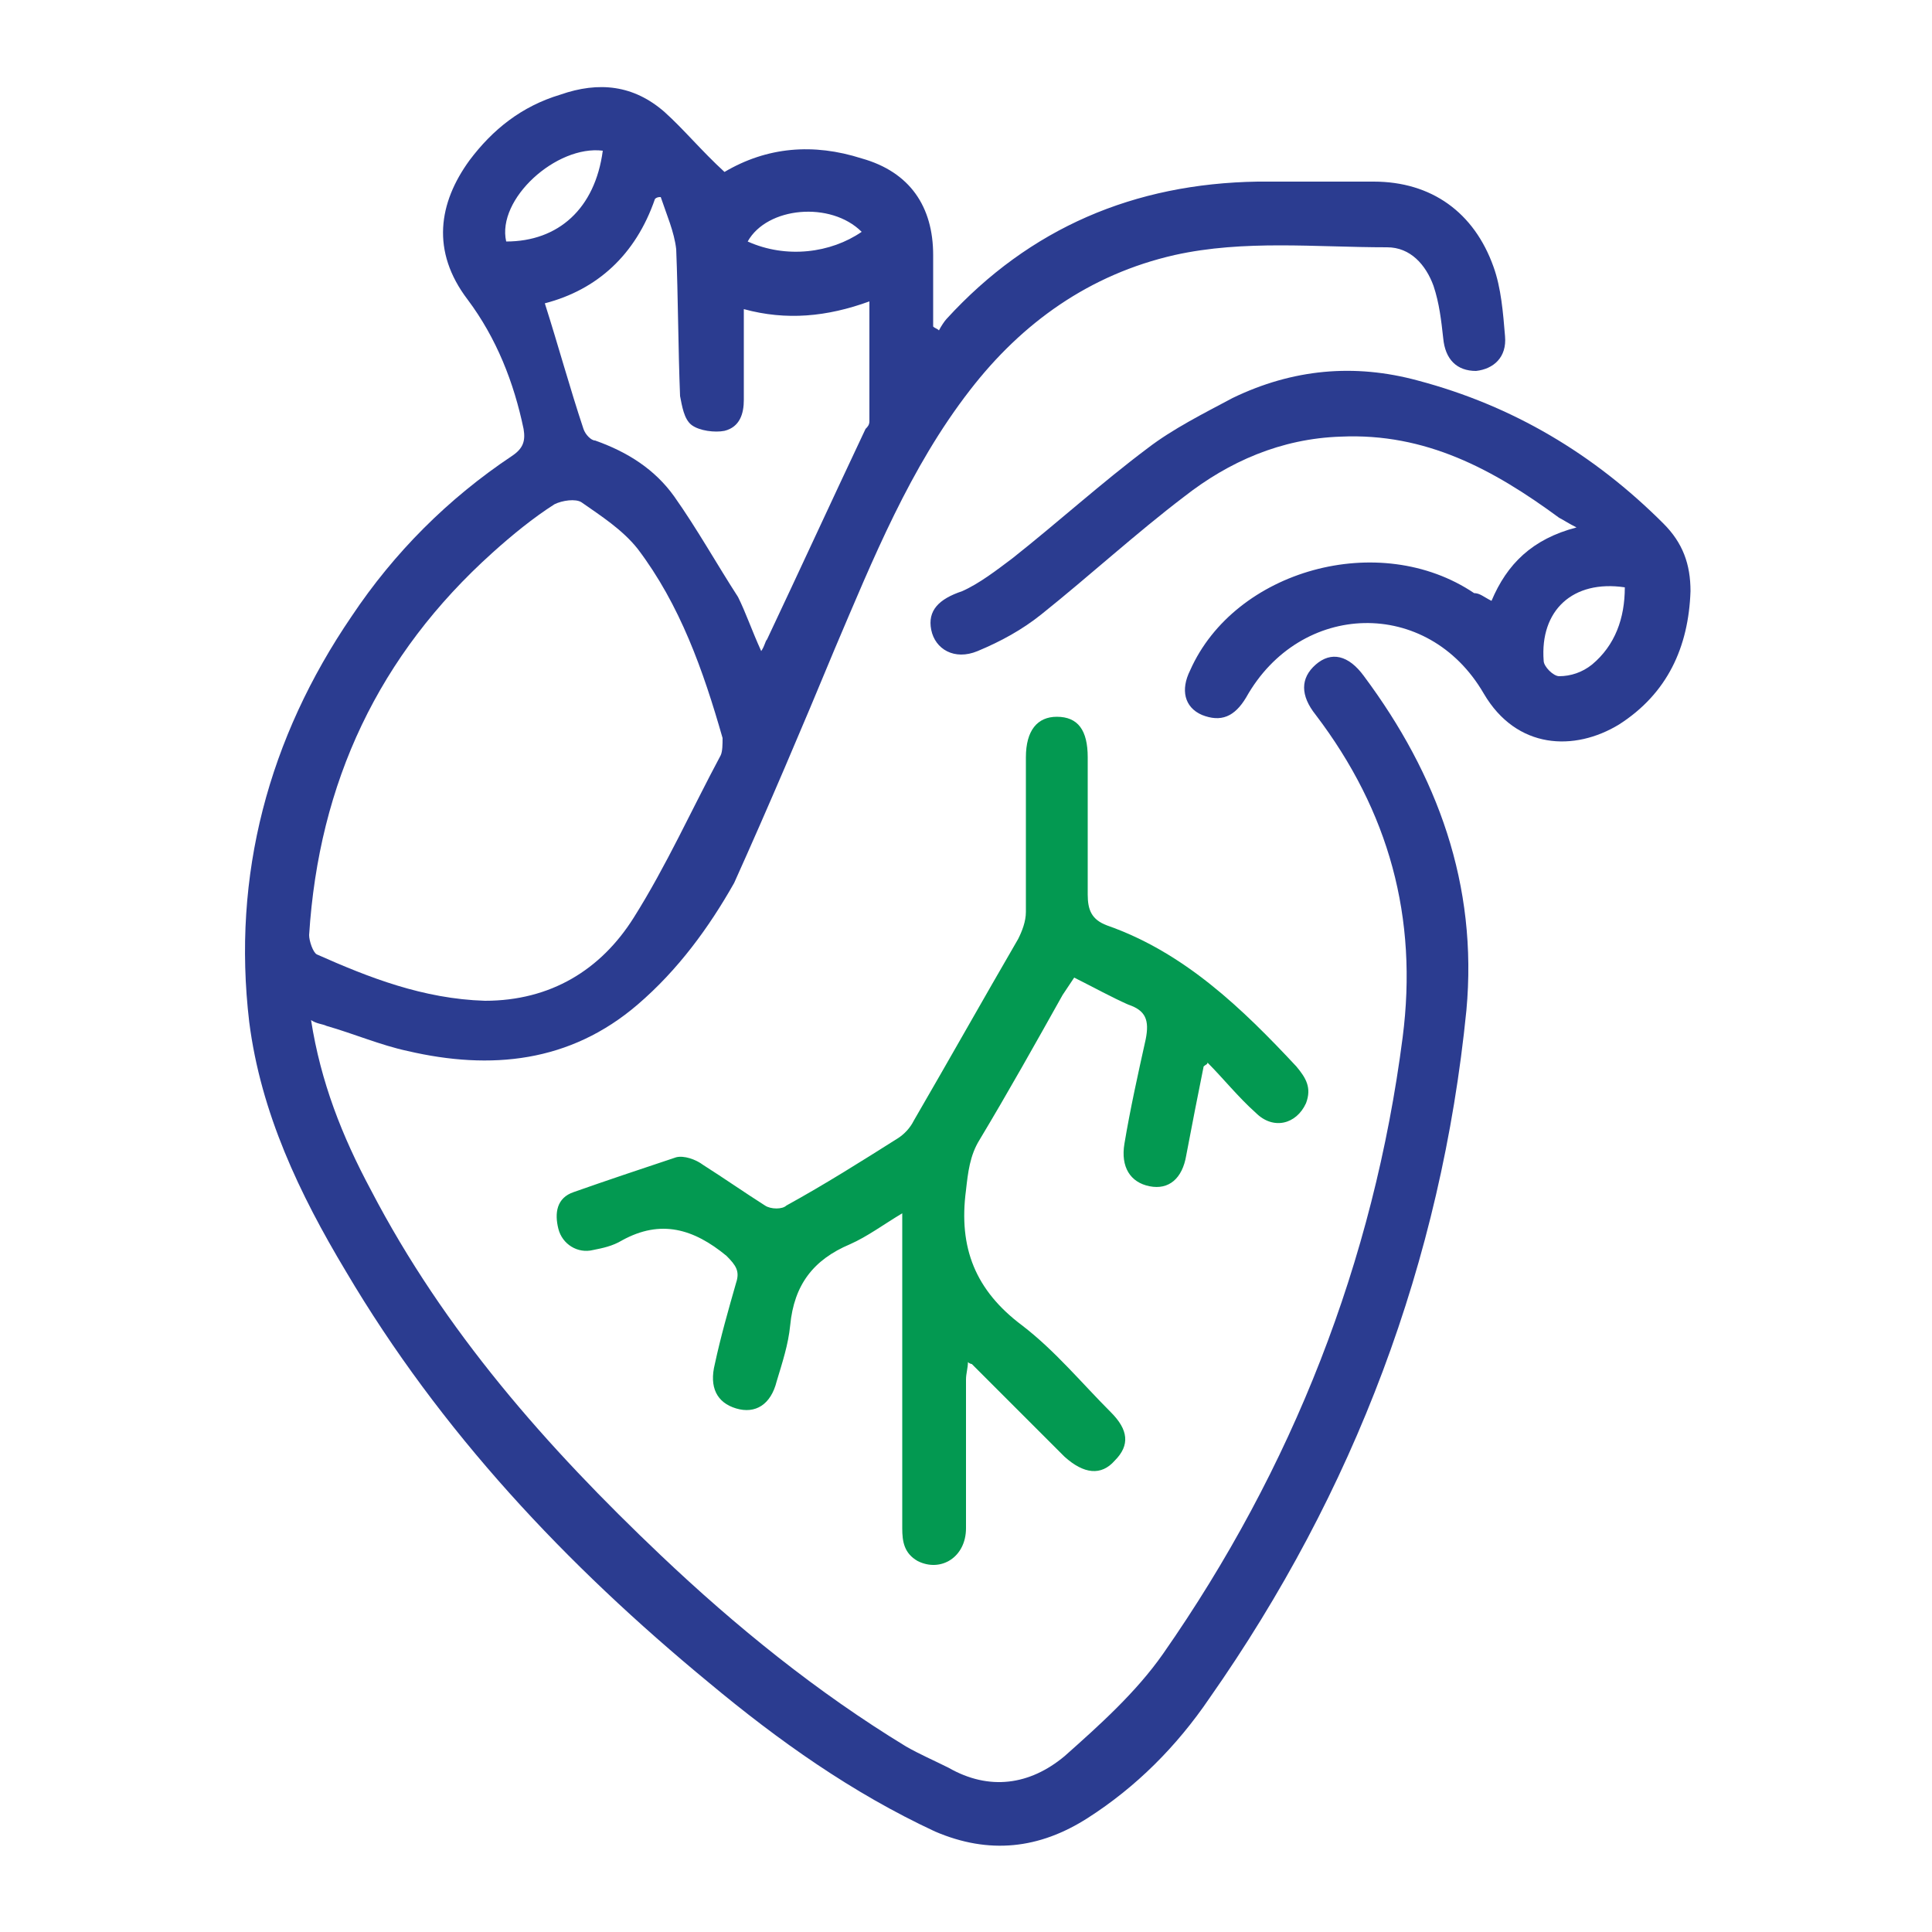 <?xml version="1.0" encoding="utf-8"?>
<!-- Generator: Adobe Illustrator 25.2.1, SVG Export Plug-In . SVG Version: 6.00 Build 0)  -->
<svg version="1.1" id="Layer_1" xmlns="http://www.w3.org/2000/svg" xmlns:xlink="http://www.w3.org/1999/xlink" x="0px" y="0px"
	 viewBox="0 0 100 100" style="enable-background:new 0 0 100 100;" xml:space="preserve">
<style type="text/css">
	.st0{fill:#039951;}
	.st1{fill:#2B3C90;}
	.st2{fill:#FAFAFD;}
</style>
<g>
	<path class="st1" d="M37.5,8.9c2.2-1.3,4.6-1.5,7.1-0.7c2.5,0.7,3.7,2.5,3.7,5c0,1.2,0,2.5,0,3.7c0.1,0.1,0.2,0.1,0.3,0.2
		c0.1-0.2,0.3-0.5,0.4-0.6c4.3-4.7,9.7-7,16.1-7.1c2,0,4,0,6,0c3,0,5.2,1.6,6.2,4.4c0.4,1.1,0.5,2.4,0.6,3.6
		c0.1,1.1-0.6,1.7-1.5,1.8c-1,0-1.6-0.6-1.7-1.7c-0.1-0.9-0.2-1.8-0.5-2.7c-0.4-1.1-1.2-2-2.4-2c-3.7,0-7.4-0.4-11,0.4
		c-4.4,1-7.9,3.5-10.6,7c-3.1,4-5,8.7-7,13.4c-1.7,4.1-3.4,8.1-5.2,12.1C36.7,48,35.1,50.2,33,52c-3.5,3-7.6,3.4-11.9,2.4
		c-1.4-0.3-2.8-0.9-4.2-1.3c-0.2-0.1-0.5-0.1-0.8-0.3c0.5,3.2,1.6,6,3.1,8.8c3.8,7.3,9.1,13.3,15,18.9c3.9,3.7,8.1,7.1,12.7,9.9
		c0.7,0.4,1.4,0.7,2.2,1.1c2.1,1.2,4.2,0.9,6-0.6c1.8-1.6,3.7-3.3,5.1-5.3c6.7-9.6,10.9-20.3,12.4-31.9c0.8-6.2-0.7-11.7-4.5-16.7
		c-0.8-1-0.8-1.9,0-2.6c0.8-0.7,1.7-0.5,2.5,0.6c3.8,5.1,5.9,10.8,5.3,17.3c-1.3,13-5.8,24.9-13.3,35.6c-1.7,2.5-3.8,4.6-6.3,6.2
		c-2.5,1.6-5.1,1.9-7.9,0.7c-4.3-2-8.1-4.7-11.7-7.7c-7.4-6.1-13.9-13-18.8-21.3c-2.4-4-4.4-8.2-5-12.9c-0.9-7.6,1-14.7,5.3-21
		c2.2-3.3,5-6.1,8.3-8.3c0.6-0.4,0.7-0.8,0.6-1.4c-0.5-2.4-1.4-4.7-2.9-6.7c-1.9-2.5-1.5-5,0.1-7.2c1.2-1.6,2.7-2.8,4.7-3.4
		c2-0.7,3.8-0.5,5.4,0.9C35.4,6.7,36.3,7.8,37.5,8.9z M25.1,51.8c3.4,0,6-1.6,7.7-4.3c1.7-2.7,3-5.6,4.5-8.4
		c0.1-0.2,0.1-0.6,0.1-0.9c-1-3.5-2.2-6.9-4.4-9.8c-0.8-1-1.9-1.7-2.9-2.4c-0.3-0.2-1-0.1-1.4,0.1c-1.1,0.7-2.2,1.6-3.2,2.5
		c-5.9,5.3-9,11.9-9.5,19.8c0,0.3,0.2,0.9,0.4,1C19.1,50.6,21.9,51.7,25.1,51.8z M39.4,33.7c0.2-0.3,0.2-0.5,0.3-0.6
		c1.7-3.6,3.4-7.3,5.1-10.9c0.1-0.1,0.2-0.2,0.2-0.4c0-2,0-4.1,0-6.2c-2.2,0.8-4.3,1-6.5,0.4c0,1.7,0,3.2,0,4.7c0,0.7-0.2,1.4-1,1.6
		c-0.5,0.1-1.3,0-1.7-0.3c-0.4-0.3-0.5-1-0.6-1.5c-0.1-2.5-0.1-5.1-0.2-7.6c-0.1-0.9-0.5-1.8-0.8-2.7c-0.1,0-0.2,0-0.3,0.1
		c-1,2.9-3,4.7-5.7,5.4c0.7,2.2,1.3,4.4,2,6.5c0.1,0.3,0.4,0.6,0.6,0.6c1.7,0.6,3.1,1.5,4.1,2.9c1.2,1.7,2.2,3.5,3.3,5.2
		C38.6,31.7,38.9,32.6,39.4,33.7z M31.2,7.8c-2.4-0.3-5.5,2.5-5,4.7C28.9,12.5,30.8,10.8,31.2,7.8z M38.7,12.5
		c2,0.9,4.3,0.6,5.9-0.5C43,10.4,39.7,10.7,38.7,12.5z"/>
	<path class="st0" d="M62.3,55.2c-0.3,1.5-0.6,3-0.9,4.6c-0.2,1.2-0.9,1.8-1.9,1.6c-1-0.2-1.5-1-1.3-2.2c0.3-1.8,0.7-3.6,1.1-5.4
		c0.2-1,0-1.5-0.9-1.8c-0.9-0.4-1.8-0.9-2.8-1.4c-0.2,0.3-0.4,0.6-0.6,0.9c-1.4,2.5-2.8,5-4.3,7.5c-0.5,0.8-0.6,1.7-0.7,2.6
		c-0.4,3,0.5,5.2,2.9,7c1.7,1.3,3.1,3,4.6,4.5c0.9,0.9,1,1.7,0.2,2.5c-0.7,0.8-1.6,0.7-2.6-0.2c-1.6-1.6-3.2-3.2-4.8-4.8
		c0,0-0.1,0-0.2-0.1c0,0.3-0.1,0.6-0.1,0.9c0,2.6,0,5.1,0,7.7c0,1.5-1.3,2.3-2.5,1.7c-0.7-0.4-0.8-1-0.8-1.7c0-5,0-10,0-14.9
		c0-0.4,0-0.7,0-1.4c-1,0.6-1.8,1.2-2.7,1.6c-1.9,0.8-2.9,2.1-3.1,4.2c-0.1,1-0.4,1.9-0.7,2.9c-0.3,1.2-1.1,1.7-2.1,1.4
		c-1-0.3-1.4-1.1-1.1-2.3c0.3-1.4,0.7-2.8,1.1-4.2c0.2-0.6,0-0.9-0.5-1.4c-1.7-1.4-3.4-1.9-5.4-0.8c-0.5,0.3-1,0.4-1.5,0.5
		c-0.8,0.2-1.6-0.3-1.8-1.1c-0.2-0.8-0.1-1.6,0.8-1.9c1.7-0.6,3.5-1.2,5.3-1.8c0.4-0.1,1,0.1,1.4,0.4c1.1,0.7,2.1,1.4,3.2,2.1
		c0.3,0.2,0.9,0.2,1.1,0c2-1.1,3.9-2.3,5.8-3.5c0.3-0.2,0.6-0.5,0.8-0.9c1.8-3.1,3.6-6.3,5.4-9.4c0.2-0.4,0.4-0.9,0.4-1.4
		c0-2.7,0-5.4,0-8c0-1.4,0.6-2.1,1.6-2.1c1.1,0,1.6,0.7,1.6,2.1c0,2.4,0,4.7,0,7.1c0,0.8,0.2,1.3,1,1.6c4,1.4,7,4.3,9.8,7.3
		c0.5,0.6,0.8,1.1,0.5,1.9c-0.5,1.1-1.7,1.4-2.6,0.5c-0.9-0.8-1.7-1.8-2.5-2.6C62.5,55.1,62.4,55.1,62.3,55.2z"/>
	<path class="st1" d="M77.2,31.1c0.8-1.9,2.1-3.2,4.4-3.8c-0.4-0.2-0.7-0.4-0.9-0.5c-3.4-2.5-6.9-4.4-11.3-4.2
		c-3.1,0.1-5.8,1.3-8.1,3.1c-2.5,1.9-4.9,4.1-7.4,6.1c-1,0.8-2.1,1.4-3.3,1.9c-1.2,0.5-2.2-0.1-2.4-1.1c-0.2-1,0.4-1.6,1.6-2
		c0.9-0.4,1.8-1.1,2.6-1.7c2.4-1.9,4.6-3.9,7-5.7c1.3-1,2.9-1.8,4.4-2.6c3.1-1.5,6.3-1.8,9.6-0.9c4.9,1.3,9.1,3.8,12.7,7.4
		c1,1,1.4,2.1,1.4,3.5c-0.1,2.9-1.2,5.3-3.7,6.9c-2.3,1.4-5.3,1.3-7-1.6c-2.9-5-9.5-4.8-12.3,0.2c-0.6,1-1.3,1.3-2.3,0.9
		c-0.9-0.4-1.1-1.3-0.6-2.3c2.3-5.2,9.8-7.3,14.7-4C76.6,30.7,76.8,30.9,77.2,31.1z M84.1,30.4c-2.7-0.4-4.4,1.2-4.2,3.8
		c0,0.3,0.5,0.8,0.8,0.8c0.6,0,1.2-0.2,1.7-0.6C83.6,33.4,84.1,32,84.1,30.4z"/>
</g>
</svg>
